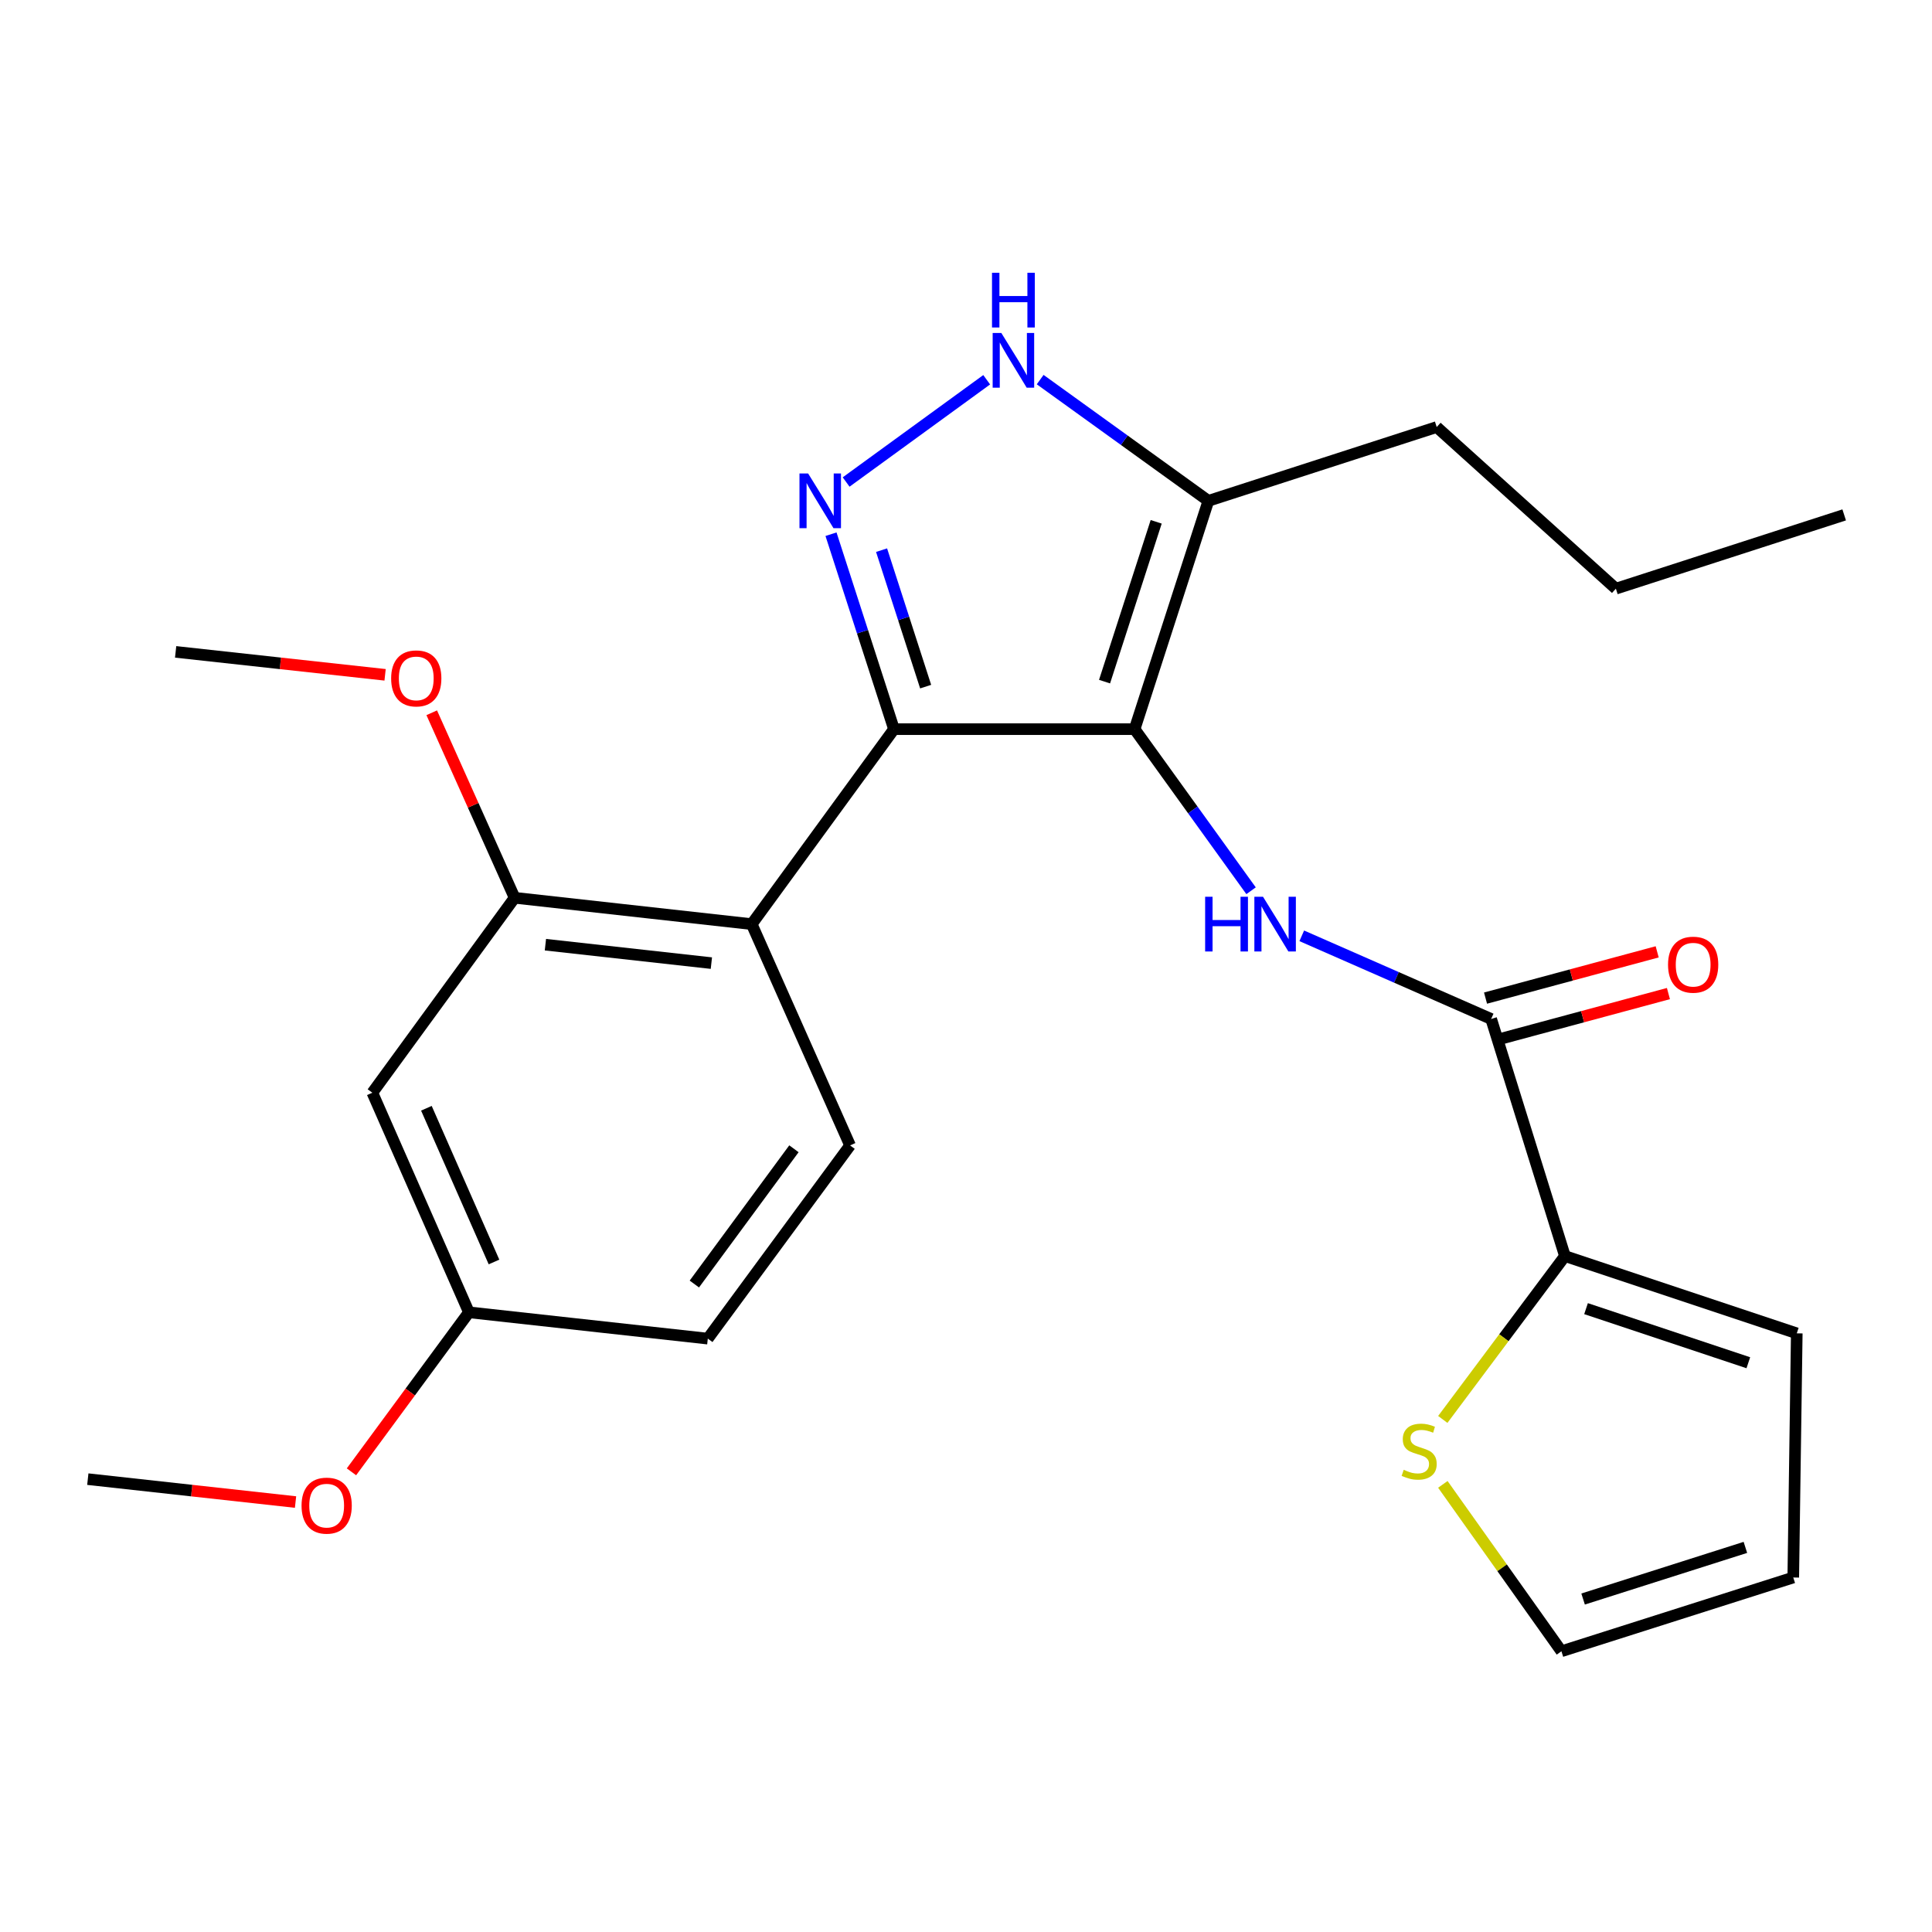 <?xml version='1.0' encoding='iso-8859-1'?>
<svg version='1.1' baseProfile='full'
              xmlns='http://www.w3.org/2000/svg'
                      xmlns:rdkit='http://www.rdkit.org/xml'
                      xmlns:xlink='http://www.w3.org/1999/xlink'
                  xml:space='preserve'
width='1000px' height='1000px' viewBox='0 0 1000 1000'>
<!-- END OF HEADER -->
<rect style='opacity:1.0;fill:#FFFFFF;stroke:none' width='1000' height='1000' x='0' y='0'> </rect>
<path class='bond-0' d='M 462.722,377.411 L 389.085,478.323' style='fill:none;fill-rule:evenodd;stroke:#000000;stroke-width:6px;stroke-linecap:butt;stroke-linejoin:miter;stroke-opacity:1' />
<path class='bond-1' d='M 462.722,377.411 L 587.268,377.411' style='fill:none;fill-rule:evenodd;stroke:#000000;stroke-width:6px;stroke-linecap:butt;stroke-linejoin:miter;stroke-opacity:1' />
<path class='bond-2' d='M 462.722,377.411 L 446.424,326.957' style='fill:none;fill-rule:evenodd;stroke:#000000;stroke-width:6px;stroke-linecap:butt;stroke-linejoin:miter;stroke-opacity:1' />
<path class='bond-2' d='M 446.424,326.957 L 430.126,276.504' style='fill:none;fill-rule:evenodd;stroke:#0000FF;stroke-width:6px;stroke-linecap:butt;stroke-linejoin:miter;stroke-opacity:1' />
<path class='bond-2' d='M 479.116,355.399 L 467.708,320.082' style='fill:none;fill-rule:evenodd;stroke:#000000;stroke-width:6px;stroke-linecap:butt;stroke-linejoin:miter;stroke-opacity:1' />
<path class='bond-2' d='M 467.708,320.082 L 456.299,284.764' style='fill:none;fill-rule:evenodd;stroke:#0000FF;stroke-width:6px;stroke-linecap:butt;stroke-linejoin:miter;stroke-opacity:1' />
<path class='bond-3' d='M 587.268,377.411 L 625.454,259.239' style='fill:none;fill-rule:evenodd;stroke:#000000;stroke-width:6px;stroke-linecap:butt;stroke-linejoin:miter;stroke-opacity:1' />
<path class='bond-3' d='M 571.713,352.808 L 598.442,270.087' style='fill:none;fill-rule:evenodd;stroke:#000000;stroke-width:6px;stroke-linecap:butt;stroke-linejoin:miter;stroke-opacity:1' />
<path class='bond-4' d='M 587.268,377.411 L 617.41,419.232' style='fill:none;fill-rule:evenodd;stroke:#000000;stroke-width:6px;stroke-linecap:butt;stroke-linejoin:miter;stroke-opacity:1' />
<path class='bond-4' d='M 617.41,419.232 L 647.551,461.053' style='fill:none;fill-rule:evenodd;stroke:#0000FF;stroke-width:6px;stroke-linecap:butt;stroke-linejoin:miter;stroke-opacity:1' />
<path class='bond-5' d='M 625.454,259.239 L 581.922,227.86' style='fill:none;fill-rule:evenodd;stroke:#000000;stroke-width:6px;stroke-linecap:butt;stroke-linejoin:miter;stroke-opacity:1' />
<path class='bond-5' d='M 581.922,227.86 L 538.391,196.48' style='fill:none;fill-rule:evenodd;stroke:#0000FF;stroke-width:6px;stroke-linecap:butt;stroke-linejoin:miter;stroke-opacity:1' />
<path class='bond-6' d='M 625.454,259.239 L 743.638,221.041' style='fill:none;fill-rule:evenodd;stroke:#000000;stroke-width:6px;stroke-linecap:butt;stroke-linejoin:miter;stroke-opacity:1' />
<path class='bond-7' d='M 510.71,196.559 L 437.953,249.488' style='fill:none;fill-rule:evenodd;stroke:#0000FF;stroke-width:6px;stroke-linecap:butt;stroke-linejoin:miter;stroke-opacity:1' />
<path class='bond-8' d='M 810.005,650.138 L 778.395,692.416' style='fill:none;fill-rule:evenodd;stroke:#000000;stroke-width:6px;stroke-linecap:butt;stroke-linejoin:miter;stroke-opacity:1' />
<path class='bond-8' d='M 778.395,692.416 L 746.784,734.693' style='fill:none;fill-rule:evenodd;stroke:#CCCC00;stroke-width:6px;stroke-linecap:butt;stroke-linejoin:miter;stroke-opacity:1' />
<path class='bond-9' d='M 810.005,650.138 L 930.004,690.138' style='fill:none;fill-rule:evenodd;stroke:#000000;stroke-width:6px;stroke-linecap:butt;stroke-linejoin:miter;stroke-opacity:1' />
<path class='bond-9' d='M 820.932,677.357 L 904.931,705.357' style='fill:none;fill-rule:evenodd;stroke:#000000;stroke-width:6px;stroke-linecap:butt;stroke-linejoin:miter;stroke-opacity:1' />
<path class='bond-10' d='M 810.005,650.138 L 771.82,527.418' style='fill:none;fill-rule:evenodd;stroke:#000000;stroke-width:6px;stroke-linecap:butt;stroke-linejoin:miter;stroke-opacity:1' />
<path class='bond-11' d='M 673.791,484.379 L 722.806,505.899' style='fill:none;fill-rule:evenodd;stroke:#0000FF;stroke-width:6px;stroke-linecap:butt;stroke-linejoin:miter;stroke-opacity:1' />
<path class='bond-11' d='M 722.806,505.899 L 771.82,527.418' style='fill:none;fill-rule:evenodd;stroke:#000000;stroke-width:6px;stroke-linecap:butt;stroke-linejoin:miter;stroke-opacity:1' />
<path class='bond-12' d='M 774.731,538.216 L 819.154,526.242' style='fill:none;fill-rule:evenodd;stroke:#000000;stroke-width:6px;stroke-linecap:butt;stroke-linejoin:miter;stroke-opacity:1' />
<path class='bond-12' d='M 819.154,526.242 L 863.577,514.268' style='fill:none;fill-rule:evenodd;stroke:#FF0000;stroke-width:6px;stroke-linecap:butt;stroke-linejoin:miter;stroke-opacity:1' />
<path class='bond-12' d='M 768.91,516.62 L 813.332,504.646' style='fill:none;fill-rule:evenodd;stroke:#000000;stroke-width:6px;stroke-linecap:butt;stroke-linejoin:miter;stroke-opacity:1' />
<path class='bond-12' d='M 813.332,504.646 L 857.755,492.672' style='fill:none;fill-rule:evenodd;stroke:#FF0000;stroke-width:6px;stroke-linecap:butt;stroke-linejoin:miter;stroke-opacity:1' />
<path class='bond-13' d='M 746.813,768.304 L 777.502,811.5' style='fill:none;fill-rule:evenodd;stroke:#CCCC00;stroke-width:6px;stroke-linecap:butt;stroke-linejoin:miter;stroke-opacity:1' />
<path class='bond-13' d='M 777.502,811.5 L 808.191,854.696' style='fill:none;fill-rule:evenodd;stroke:#000000;stroke-width:6px;stroke-linecap:butt;stroke-linejoin:miter;stroke-opacity:1' />
<path class='bond-14' d='M 808.191,854.696 L 928.19,816.511' style='fill:none;fill-rule:evenodd;stroke:#000000;stroke-width:6px;stroke-linecap:butt;stroke-linejoin:miter;stroke-opacity:1' />
<path class='bond-14' d='M 819.409,827.654 L 903.408,800.925' style='fill:none;fill-rule:evenodd;stroke:#000000;stroke-width:6px;stroke-linecap:butt;stroke-linejoin:miter;stroke-opacity:1' />
<path class='bond-15' d='M 743.638,221.041 L 836.374,304.693' style='fill:none;fill-rule:evenodd;stroke:#000000;stroke-width:6px;stroke-linecap:butt;stroke-linejoin:miter;stroke-opacity:1' />
<path class='bond-16' d='M 836.374,304.693 L 954.545,266.508' style='fill:none;fill-rule:evenodd;stroke:#000000;stroke-width:6px;stroke-linecap:butt;stroke-linejoin:miter;stroke-opacity:1' />
<path class='bond-17' d='M 192.728,565.591 L 242.718,679.252' style='fill:none;fill-rule:evenodd;stroke:#000000;stroke-width:6px;stroke-linecap:butt;stroke-linejoin:miter;stroke-opacity:1' />
<path class='bond-17' d='M 220.701,573.635 L 255.694,653.198' style='fill:none;fill-rule:evenodd;stroke:#000000;stroke-width:6px;stroke-linecap:butt;stroke-linejoin:miter;stroke-opacity:1' />
<path class='bond-18' d='M 192.728,565.591 L 266.365,464.691' style='fill:none;fill-rule:evenodd;stroke:#000000;stroke-width:6px;stroke-linecap:butt;stroke-linejoin:miter;stroke-opacity:1' />
<path class='bond-19' d='M 242.718,679.252 L 366.358,692.871' style='fill:none;fill-rule:evenodd;stroke:#000000;stroke-width:6px;stroke-linecap:butt;stroke-linejoin:miter;stroke-opacity:1' />
<path class='bond-20' d='M 242.718,679.252 L 212.317,720.53' style='fill:none;fill-rule:evenodd;stroke:#000000;stroke-width:6px;stroke-linecap:butt;stroke-linejoin:miter;stroke-opacity:1' />
<path class='bond-20' d='M 212.317,720.53 L 181.915,761.808' style='fill:none;fill-rule:evenodd;stroke:#FF0000;stroke-width:6px;stroke-linecap:butt;stroke-linejoin:miter;stroke-opacity:1' />
<path class='bond-21' d='M 366.358,692.871 L 439.995,592.866' style='fill:none;fill-rule:evenodd;stroke:#000000;stroke-width:6px;stroke-linecap:butt;stroke-linejoin:miter;stroke-opacity:1' />
<path class='bond-21' d='M 359.392,664.609 L 410.938,594.605' style='fill:none;fill-rule:evenodd;stroke:#000000;stroke-width:6px;stroke-linecap:butt;stroke-linejoin:miter;stroke-opacity:1' />
<path class='bond-22' d='M 439.995,592.866 L 389.085,478.323' style='fill:none;fill-rule:evenodd;stroke:#000000;stroke-width:6px;stroke-linecap:butt;stroke-linejoin:miter;stroke-opacity:1' />
<path class='bond-23' d='M 389.085,478.323 L 266.365,464.691' style='fill:none;fill-rule:evenodd;stroke:#000000;stroke-width:6px;stroke-linecap:butt;stroke-linejoin:miter;stroke-opacity:1' />
<path class='bond-23' d='M 368.208,498.508 L 282.304,488.966' style='fill:none;fill-rule:evenodd;stroke:#000000;stroke-width:6px;stroke-linecap:butt;stroke-linejoin:miter;stroke-opacity:1' />
<path class='bond-24' d='M 266.365,464.691 L 244.914,416.81' style='fill:none;fill-rule:evenodd;stroke:#000000;stroke-width:6px;stroke-linecap:butt;stroke-linejoin:miter;stroke-opacity:1' />
<path class='bond-24' d='M 244.914,416.81 L 223.463,368.928' style='fill:none;fill-rule:evenodd;stroke:#FF0000;stroke-width:6px;stroke-linecap:butt;stroke-linejoin:miter;stroke-opacity:1' />
<path class='bond-25' d='M 152.972,777.456 L 99.213,771.529' style='fill:none;fill-rule:evenodd;stroke:#FF0000;stroke-width:6px;stroke-linecap:butt;stroke-linejoin:miter;stroke-opacity:1' />
<path class='bond-25' d='M 99.213,771.529 L 45.455,765.601' style='fill:none;fill-rule:evenodd;stroke:#000000;stroke-width:6px;stroke-linecap:butt;stroke-linejoin:miter;stroke-opacity:1' />
<path class='bond-26' d='M 199.323,349.288 L 145.116,343.35' style='fill:none;fill-rule:evenodd;stroke:#FF0000;stroke-width:6px;stroke-linecap:butt;stroke-linejoin:miter;stroke-opacity:1' />
<path class='bond-26' d='M 145.116,343.35 L 90.909,337.411' style='fill:none;fill-rule:evenodd;stroke:#000000;stroke-width:6px;stroke-linecap:butt;stroke-linejoin:miter;stroke-opacity:1' />
<path class='bond-27' d='M 928.19,816.511 L 930.004,690.138' style='fill:none;fill-rule:evenodd;stroke:#000000;stroke-width:6px;stroke-linecap:butt;stroke-linejoin:miter;stroke-opacity:1' />
<path  class='atom-3' d='M 518.281 172.337
L 527.561 187.337
Q 528.481 188.817, 529.961 191.497
Q 531.441 194.177, 531.521 194.337
L 531.521 172.337
L 535.281 172.337
L 535.281 200.657
L 531.401 200.657
L 521.441 184.257
Q 520.281 182.337, 519.041 180.137
Q 517.841 177.937, 517.481 177.257
L 517.481 200.657
L 513.801 200.657
L 513.801 172.337
L 518.281 172.337
' fill='#0000FF'/>
<path  class='atom-3' d='M 513.461 141.185
L 517.301 141.185
L 517.301 153.225
L 531.781 153.225
L 531.781 141.185
L 535.621 141.185
L 535.621 169.505
L 531.781 169.505
L 531.781 156.425
L 517.301 156.425
L 517.301 169.505
L 513.461 169.505
L 513.461 141.185
' fill='#0000FF'/>
<path  class='atom-4' d='M 418.289 245.079
L 427.569 260.079
Q 428.489 261.559, 429.969 264.239
Q 431.449 266.919, 431.529 267.079
L 431.529 245.079
L 435.289 245.079
L 435.289 273.399
L 431.409 273.399
L 421.449 256.999
Q 420.289 255.079, 419.049 252.879
Q 417.849 250.679, 417.489 249.999
L 417.489 273.399
L 413.809 273.399
L 413.809 245.079
L 418.289 245.079
' fill='#0000FF'/>
<path  class='atom-6' d='M 623.778 464.163
L 627.618 464.163
L 627.618 476.203
L 642.098 476.203
L 642.098 464.163
L 645.938 464.163
L 645.938 492.483
L 642.098 492.483
L 642.098 479.403
L 627.618 479.403
L 627.618 492.483
L 623.778 492.483
L 623.778 464.163
' fill='#0000FF'/>
<path  class='atom-6' d='M 653.738 464.163
L 663.018 479.163
Q 663.938 480.643, 665.418 483.323
Q 666.898 486.003, 666.978 486.163
L 666.978 464.163
L 670.738 464.163
L 670.738 492.483
L 666.858 492.483
L 656.898 476.083
Q 655.738 474.163, 654.498 471.963
Q 653.298 469.763, 652.938 469.083
L 652.938 492.483
L 649.258 492.483
L 649.258 464.163
L 653.738 464.163
' fill='#0000FF'/>
<path  class='atom-8' d='M 863.373 499.316
Q 863.373 492.516, 866.733 488.716
Q 870.093 484.916, 876.373 484.916
Q 882.653 484.916, 886.013 488.716
Q 889.373 492.516, 889.373 499.316
Q 889.373 506.196, 885.973 510.116
Q 882.573 513.996, 876.373 513.996
Q 870.133 513.996, 866.733 510.116
Q 863.373 506.236, 863.373 499.316
M 876.373 510.796
Q 880.693 510.796, 883.013 507.916
Q 885.373 504.996, 885.373 499.316
Q 885.373 493.756, 883.013 490.956
Q 880.693 488.116, 876.373 488.116
Q 872.053 488.116, 869.693 490.916
Q 867.373 493.716, 867.373 499.316
Q 867.373 505.036, 869.693 507.916
Q 872.053 510.796, 876.373 510.796
' fill='#FF0000'/>
<path  class='atom-9' d='M 726.554 760.77
Q 726.874 760.89, 728.194 761.45
Q 729.514 762.01, 730.954 762.37
Q 732.434 762.69, 733.874 762.69
Q 736.554 762.69, 738.114 761.41
Q 739.674 760.09, 739.674 757.81
Q 739.674 756.25, 738.874 755.29
Q 738.114 754.33, 736.914 753.81
Q 735.714 753.29, 733.714 752.69
Q 731.194 751.93, 729.674 751.21
Q 728.194 750.49, 727.114 748.97
Q 726.074 747.45, 726.074 744.89
Q 726.074 741.33, 728.474 739.13
Q 730.914 736.93, 735.714 736.93
Q 738.994 736.93, 742.714 738.49
L 741.794 741.57
Q 738.394 740.17, 735.834 740.17
Q 733.074 740.17, 731.554 741.33
Q 730.034 742.45, 730.074 744.41
Q 730.074 745.93, 730.834 746.85
Q 731.634 747.77, 732.754 748.29
Q 733.914 748.81, 735.834 749.41
Q 738.394 750.21, 739.914 751.01
Q 741.434 751.81, 742.514 753.45
Q 743.634 755.05, 743.634 757.81
Q 743.634 761.73, 740.994 763.85
Q 738.394 765.93, 734.034 765.93
Q 731.514 765.93, 729.594 765.37
Q 727.714 764.85, 725.474 763.93
L 726.554 760.77
' fill='#CCCC00'/>
<path  class='atom-19' d='M 156.081 779.312
Q 156.081 772.512, 159.441 768.712
Q 162.801 764.912, 169.081 764.912
Q 175.361 764.912, 178.721 768.712
Q 182.081 772.512, 182.081 779.312
Q 182.081 786.192, 178.681 790.112
Q 175.281 793.992, 169.081 793.992
Q 162.841 793.992, 159.441 790.112
Q 156.081 786.232, 156.081 779.312
M 169.081 790.792
Q 173.401 790.792, 175.721 787.912
Q 178.081 784.992, 178.081 779.312
Q 178.081 773.752, 175.721 770.952
Q 173.401 768.112, 169.081 768.112
Q 164.761 768.112, 162.401 770.912
Q 160.081 773.712, 160.081 779.312
Q 160.081 785.032, 162.401 787.912
Q 164.761 790.792, 169.081 790.792
' fill='#FF0000'/>
<path  class='atom-21' d='M 202.456 351.135
Q 202.456 344.335, 205.816 340.535
Q 209.176 336.735, 215.456 336.735
Q 221.736 336.735, 225.096 340.535
Q 228.456 344.335, 228.456 351.135
Q 228.456 358.015, 225.056 361.935
Q 221.656 365.815, 215.456 365.815
Q 209.216 365.815, 205.816 361.935
Q 202.456 358.055, 202.456 351.135
M 215.456 362.615
Q 219.776 362.615, 222.096 359.735
Q 224.456 356.815, 224.456 351.135
Q 224.456 345.575, 222.096 342.775
Q 219.776 339.935, 215.456 339.935
Q 211.136 339.935, 208.776 342.735
Q 206.456 345.535, 206.456 351.135
Q 206.456 356.855, 208.776 359.735
Q 211.136 362.615, 215.456 362.615
' fill='#FF0000'/>
</svg>
